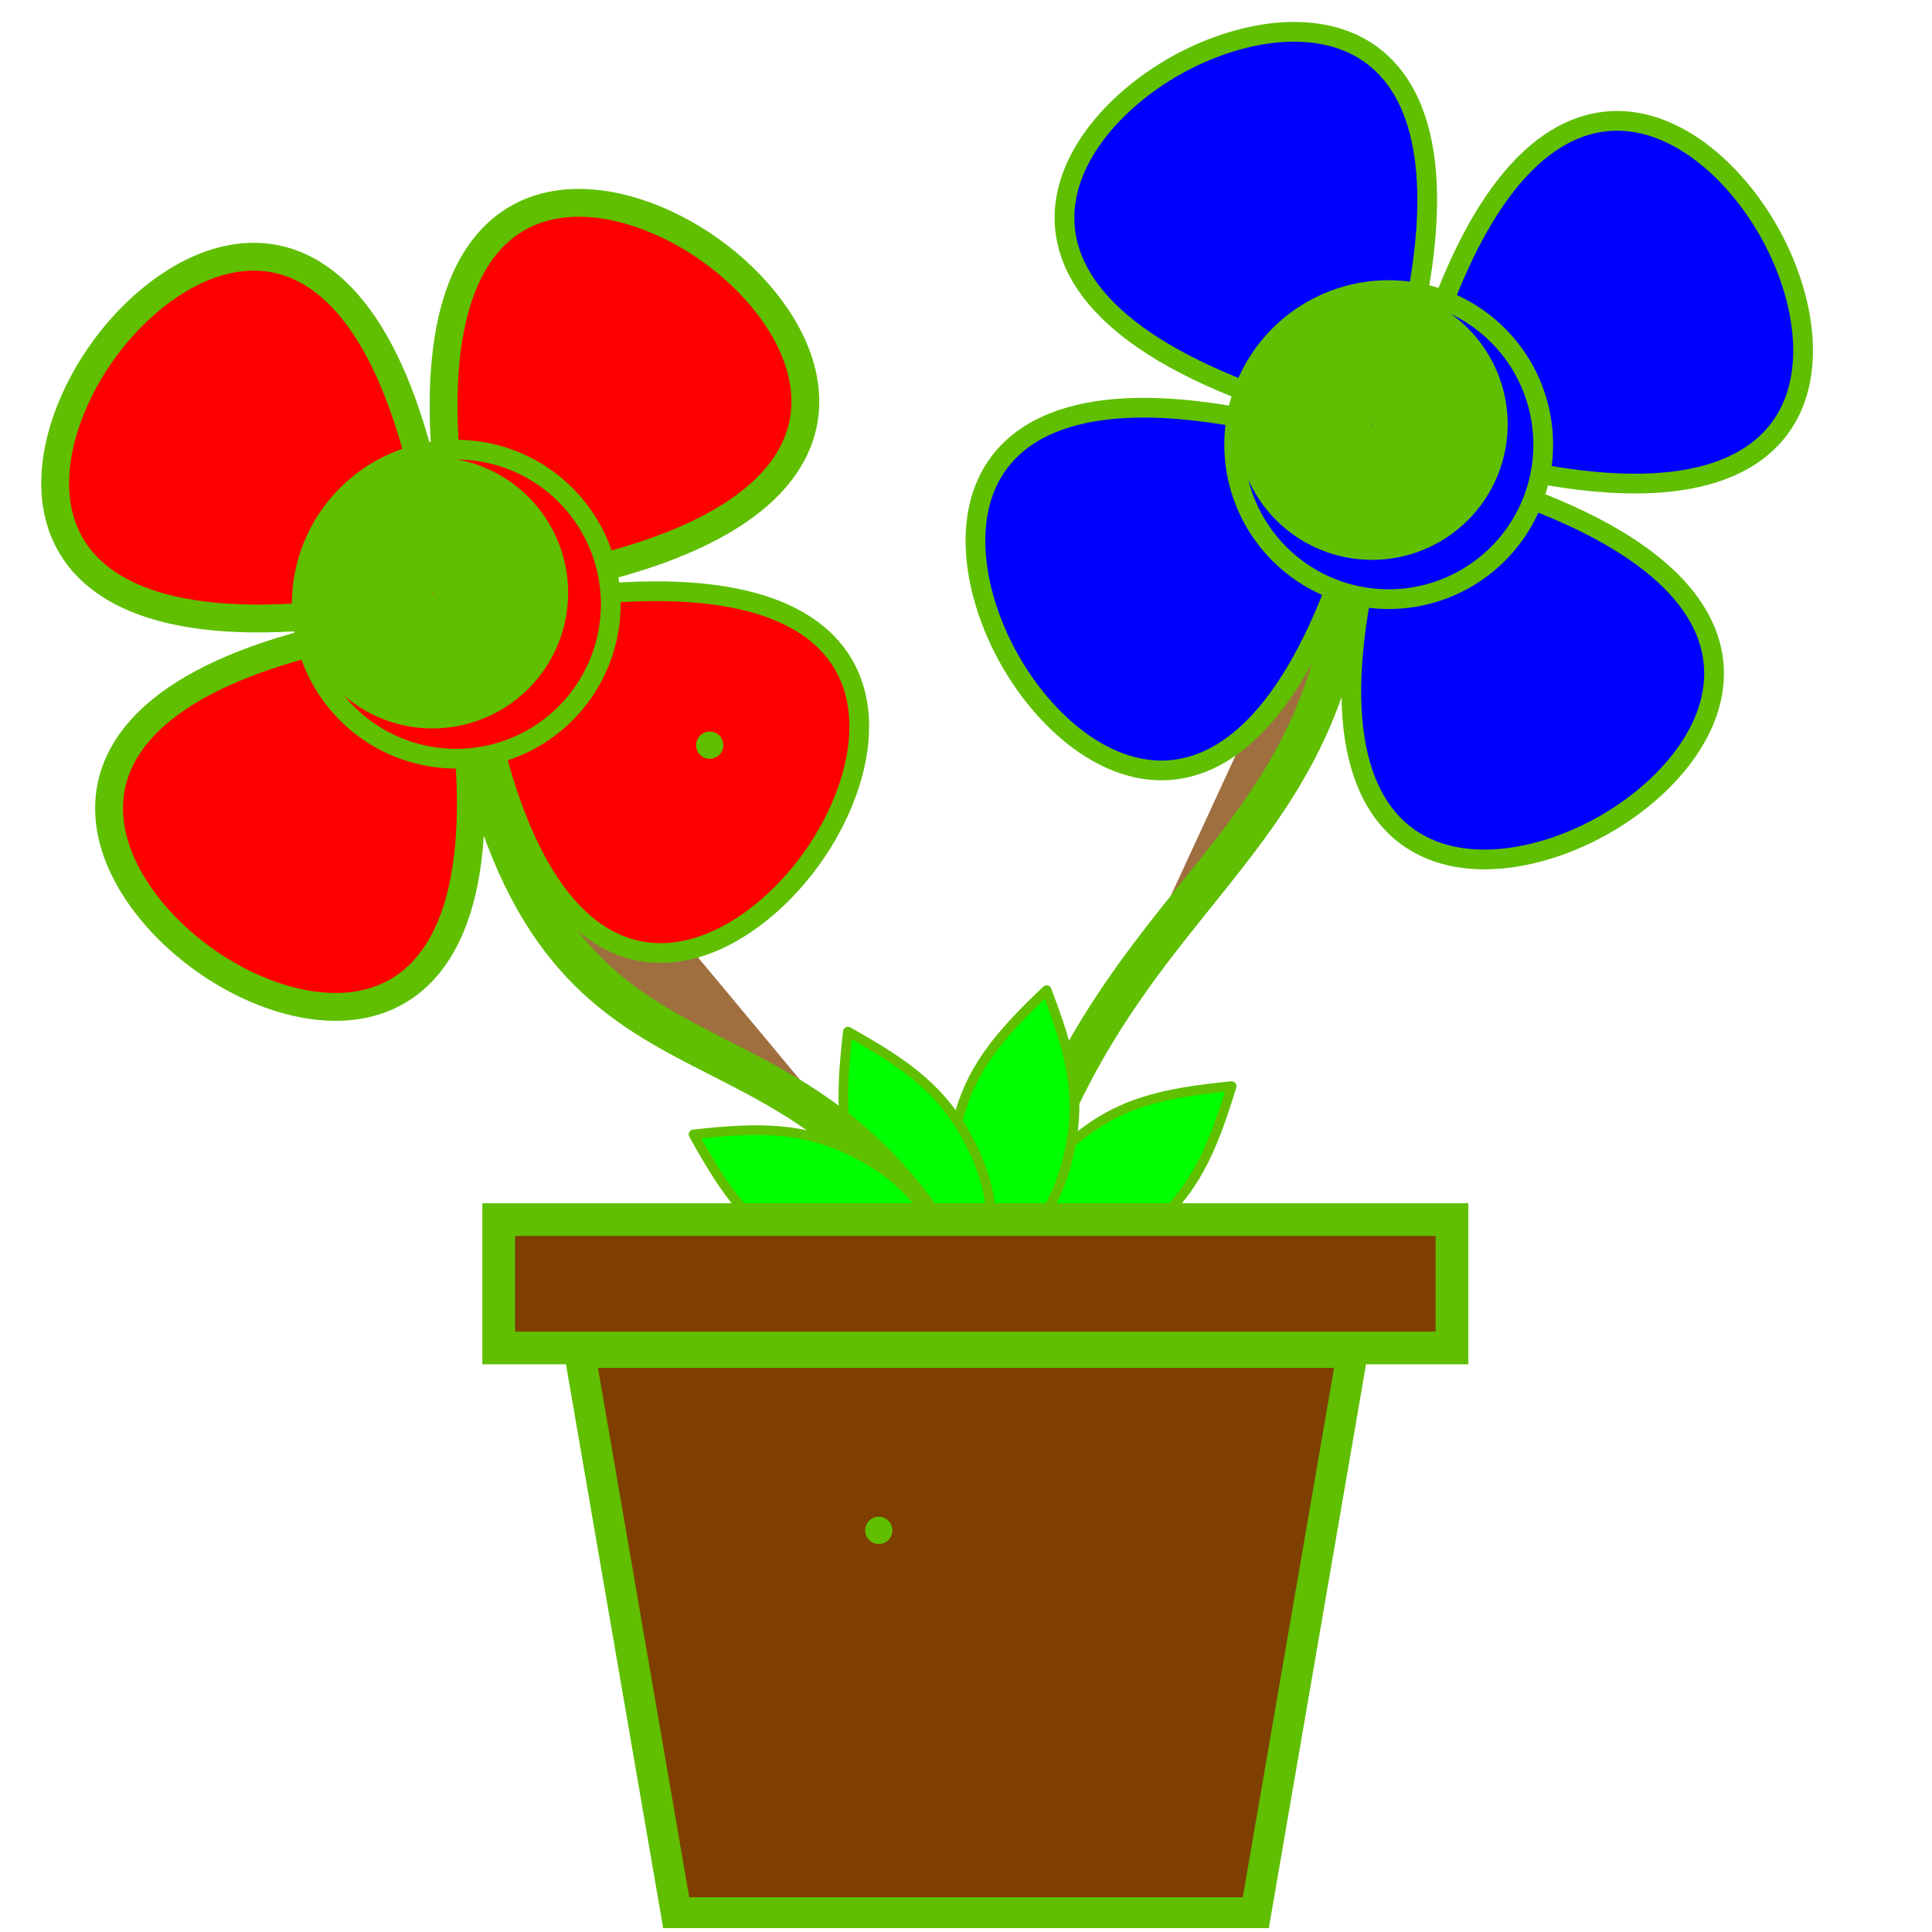 <?xml version="1.0"?><svg width="354.331" height="354.331" xmlns="http://www.w3.org/2000/svg">
 <defs>
  <linearGradient id="linearGradient12163">
   <stop stop-color="white" id="stop12165" offset="0"/>
   <stop stop-color="yellow" id="stop12167" offset="1"/>
  </linearGradient>
 </defs>
 <g>
  <title>Layer 1</title>
  <g externalResourcesRequired="false" id="layer1">
   <path fill="#00ff00" fill-rule="evenodd" stroke="#5fbf00" stroke-width="1.772" stroke-linejoin="round" stroke-miterlimit="4" id="path21269" d="m184.775,232.885c0.99,-9.973 4.225,-17.205 12.448,-23.943c8.222,-6.737 15.949,-8.488 28.663,-9.744c-3.731,12.219 -6.966,19.451 -15.188,26.188c-8.222,6.737 -15.949,8.488 -25.922,7.498z"/>
   <path fill="#7f3f00" fill-opacity="0.75" fill-rule="evenodd" stroke="#5fbf00" stroke-width="7.087" stroke-miterlimit="4" id="path12173" d="m184.252,230.315c17.717,-70.866 63.78,-70.866 63.78,-138.189"/>
   <g transform="matrix(0.983 0.276 -0.276 0.983 154.589 -96.71)" id="g11270">
    <path fill="#0000ff" fill-rule="evenodd" stroke="#5fbf00" stroke-width="3.543" stroke-miterlimit="4" d="m154.134,139.961c69.094,0 61.122,-35.433 42.963,-53.593c-18.159,-18.159 -53.593,-26.132 -53.593,42.963c0,1.772 3.1,6.644 3.543,7.087c0.443,0.443 5.315,3.543 7.087,3.543z" id="path10369"/>
    <path fill="#0000ff" fill-rule="evenodd" stroke="#5fbf00" stroke-width="3.543" stroke-miterlimit="4" id="path11260" d="m143.504,154.134c0,69.094 35.433,61.122 53.593,42.963c18.159,-18.159 26.132,-53.593 -42.963,-53.593c-1.772,0 -6.644,3.1 -7.087,3.543c-0.443,0.443 -3.543,5.315 -3.543,7.087z"/>
    <path fill="#0000ff" fill-rule="evenodd" stroke="#5fbf00" stroke-width="3.543" stroke-miterlimit="4" id="path11262" d="m129.331,143.504c-69.094,0 -61.122,35.433 -42.963,53.593c18.159,18.159 53.593,26.132 53.593,-42.963c0,-1.772 -3.1,-6.644 -3.543,-7.087c-0.443,-0.443 -5.315,-3.543 -7.087,-3.543z"/>
    <path fill="#0000ff" fill-rule="evenodd" stroke="#5fbf00" stroke-width="3.543" stroke-miterlimit="4" d="m139.961,129.331c0,-69.094 -35.433,-61.122 -53.593,-42.963c-18.159,18.159 -26.132,53.593 42.963,53.593c1.772,0 6.644,-3.1 7.087,-3.543c0.443,-0.443 3.543,-5.315 3.543,-7.087z" id="path11264"/>
    <path fill="#0000ff" fill-rule="evenodd" stroke="#5fbf00" stroke-width="3.543" stroke-linejoin="round" stroke-miterlimit="4" stroke-dashoffset="0" d="m169.34,141.583a27.757,27.757 0 1 1 -55.514,0a27.757,27.757 0 1 1 55.514,0z" id="path11276"/>
    <path fill="#0000ff" fill-rule="evenodd" stroke="#5fbf00" stroke-width="7.087" stroke-linejoin="round" stroke-miterlimit="4" stroke-dashoffset="0" d="m157.759,133.246a20.045,20.045 0 1 1 -40.089,11.24a20.045,20.045 0 1 1 40.089,-11.24z" id="path16814"/>
    <path fill="#0000ff" fill-rule="evenodd" stroke="#5fbf00" stroke-width="7.087" stroke-linejoin="round" stroke-miterlimit="4" stroke-dashoffset="0" d="m151.077,135.12a13.363,13.363 0 1 1 -26.726,7.494a13.363,13.363 0 1 1 26.726,-7.494z" id="path17701"/>
    <path fill="#0000ff" fill-rule="evenodd" stroke="#5fbf00" stroke-width="7.087" stroke-linejoin="round" stroke-miterlimit="4" stroke-dashoffset="0" d="m147.736,136.056a10.022,10.022 0 1 1 -20.045,5.62a10.022,10.022 0 1 1 20.045,-5.62z" id="path18588"/>
    <path fill="#0000ff" fill-rule="evenodd" stroke="#5fbf00" stroke-width="7.087" stroke-linejoin="round" stroke-miterlimit="4" stroke-dashoffset="0" d="m141.055,137.93a3.341,3.341 0 1 1 -6.682,1.873a3.341,3.341 0 1 1 6.682,-1.873z" id="path19475"/>
   </g>
   <path fill="#00ff00" fill-rule="evenodd" stroke="#5fbf00" stroke-width="1.772" stroke-linejoin="round" stroke-miterlimit="4" d="m180.196,233.428c-5.344,-8.478 -7.232,-16.173 -4.881,-26.54c2.351,-10.367 7.374,-16.494 16.636,-25.294c4.56,11.934 6.448,19.629 4.097,29.995c-2.351,10.367 -7.374,16.494 -15.852,21.838z" id="path23041"/>
   <path fill="#00ff00" fill-rule="evenodd" stroke="#5fbf00" stroke-width="1.772" stroke-linejoin="round" stroke-miterlimit="4" d="m179.73,236.505c-9.538,-3.077 -15.922,-7.77 -20.767,-17.231c-4.845,-9.461 -4.922,-17.384 -3.46,-30.076c11.153,6.231 17.537,10.923 22.383,20.385c4.846,9.461 4.922,17.384 1.845,26.922z" id="path23045"/>
   <path fill="#7f3f00" fill-opacity="0.75" fill-rule="evenodd" stroke="#5fbf00" stroke-width="7.087" stroke-miterlimit="4" d="m173.622,230.315c-31.89,-53.15 -74.409,-21.26 -88.583,-106.299" id="path21267"/>
   <g id="g20362" transform="matrix(1.007 -0.168 0.168 1.007 -82.684 -7.98)">
    <path fill="#ff0000" fill-rule="evenodd" stroke="#5fbf00" stroke-width="5" stroke-linecap="round" stroke-miterlimit="4" id="path20364" d="m154.134,139.961c69.094,0 61.122,-35.433 42.963,-53.593c-18.159,-18.159 -53.593,-26.132 -53.593,42.963c0,1.772 3.1,6.644 3.543,7.087c0.443,0.443 5.315,3.543 7.087,3.543z"/>
    <path fill="#ff0000" fill-rule="evenodd" stroke="#5fbf00" stroke-width="3.544" stroke-miterlimit="4" d="m143.504,154.134c0,69.094 35.433,61.122 53.593,42.963c18.159,-18.159 26.132,-53.593 -42.963,-53.593c-1.772,0 -6.644,3.1 -7.087,3.543c-0.443,0.443 -3.543,5.315 -3.543,7.087z" id="path20366"/>
    <path fill="#ff0000" fill-rule="evenodd" stroke="#5fbf00" stroke-width="5" stroke-linecap="round" stroke-miterlimit="4" d="m129.331,143.504c-69.094,0 -61.122,35.433 -42.963,53.593c18.159,18.159 53.593,26.132 53.593,-42.963c0,-1.772 -3.1,-6.644 -3.543,-7.087c-0.443,-0.443 -5.315,-3.543 -7.087,-3.543z" id="path20368"/>
    <path fill="#ff0000" fill-rule="evenodd" stroke="#5fbf00" stroke-width="5" stroke-linecap="round" stroke-miterlimit="4" id="path20370" d="m139.961,129.331c0,-69.094 -35.433,-61.122 -53.593,-42.963c-18.159,18.159 -26.132,53.593 42.963,53.593c1.772,0 6.644,-3.1 7.087,-3.543c0.443,-0.443 3.543,-5.315 3.543,-7.087z"/>
    <path fill="#ff0000" fill-rule="evenodd" stroke="#5fbf00" stroke-width="3.543" stroke-linejoin="round" stroke-miterlimit="4" stroke-dashoffset="0" id="path20372" d="m169.34,141.583a27.757,27.757 0 1 1 -55.514,0a27.757,27.757 0 1 1 55.514,0z"/>
    <path fill="#ff0000" fill-rule="evenodd" stroke="#5fbf00" stroke-width="7.087" stroke-linejoin="round" stroke-miterlimit="4" stroke-dashoffset="0" id="path20374" d="m157.759,133.246a20.045,20.045 0 1 1 -40.089,11.24a20.045,20.045 0 1 1 40.089,-11.24z"/>
    <path fill="#ff0000" fill-rule="evenodd" stroke="#5fbf00" stroke-width="7.087" stroke-linejoin="round" stroke-miterlimit="4" stroke-dashoffset="0" id="path20376" d="m151.077,135.12a13.363,13.363 0 1 1 -26.726,7.494a13.363,13.363 0 1 1 26.726,-7.494z"/>
    <path fill="#ff0000" fill-rule="evenodd" stroke="#5fbf00" stroke-width="7.087" stroke-linejoin="round" stroke-miterlimit="4" stroke-dashoffset="0" id="path20378" d="m147.736,136.056a10.022,10.022 0 1 1 -20.045,5.62a10.022,10.022 0 1 1 20.045,-5.62z"/>
    <path fill="#ff0000" fill-rule="evenodd" stroke="#5fbf00" stroke-width="7.087" stroke-linejoin="round" stroke-miterlimit="4" stroke-dashoffset="0" id="path20380" d="m141.055,137.93a3.341,3.341 0 1 1 -6.682,1.873a3.341,3.341 0 1 1 6.682,-1.873z"/>
   </g>
   <path fill="#00ff00" fill-rule="evenodd" stroke="#5fbf00" stroke-width="1.772" stroke-linejoin="round" stroke-miterlimit="4" id="path23043" d="m174.395,232.489c-9.552,3.034 -17.474,2.922 -26.913,-1.966c-9.439,-4.888 -14.103,-11.293 -20.284,-22.474c12.698,-1.405 20.62,-1.293 30.06,3.595c9.439,4.888 14.103,11.293 17.138,20.845z"/>
   <rect fill="#7f3f00" fill-rule="evenodd" stroke="#5fbf00" stroke-width="5.998" stroke-miterlimit="4" stroke-dashoffset="0" y="223.668" x="91.459" height="23.55" width="174.833" id="rect23047"/>
   <path fill="#7f3f00" fill-rule="evenodd" stroke="#5fbf00" stroke-width="5.669" stroke-miterlimit="4" id="path24819" d="m106.299,248.031l17.717,102.756l106.299,0l17.717,-102.756l-141.732,0z"/>
  </g>
  <polyline id="svg_1" points="161.165,280.669 161.165,280.669 " stroke-linecap="round" stroke-width="5" stroke="#5fbf00" fill="none"/>
  <polyline id="svg_2" points="130.165 136.669 130.165 136.669" stroke-linecap="round" stroke-width="5" stroke="#5fbf00" fill="none"/>
 </g>
</svg>